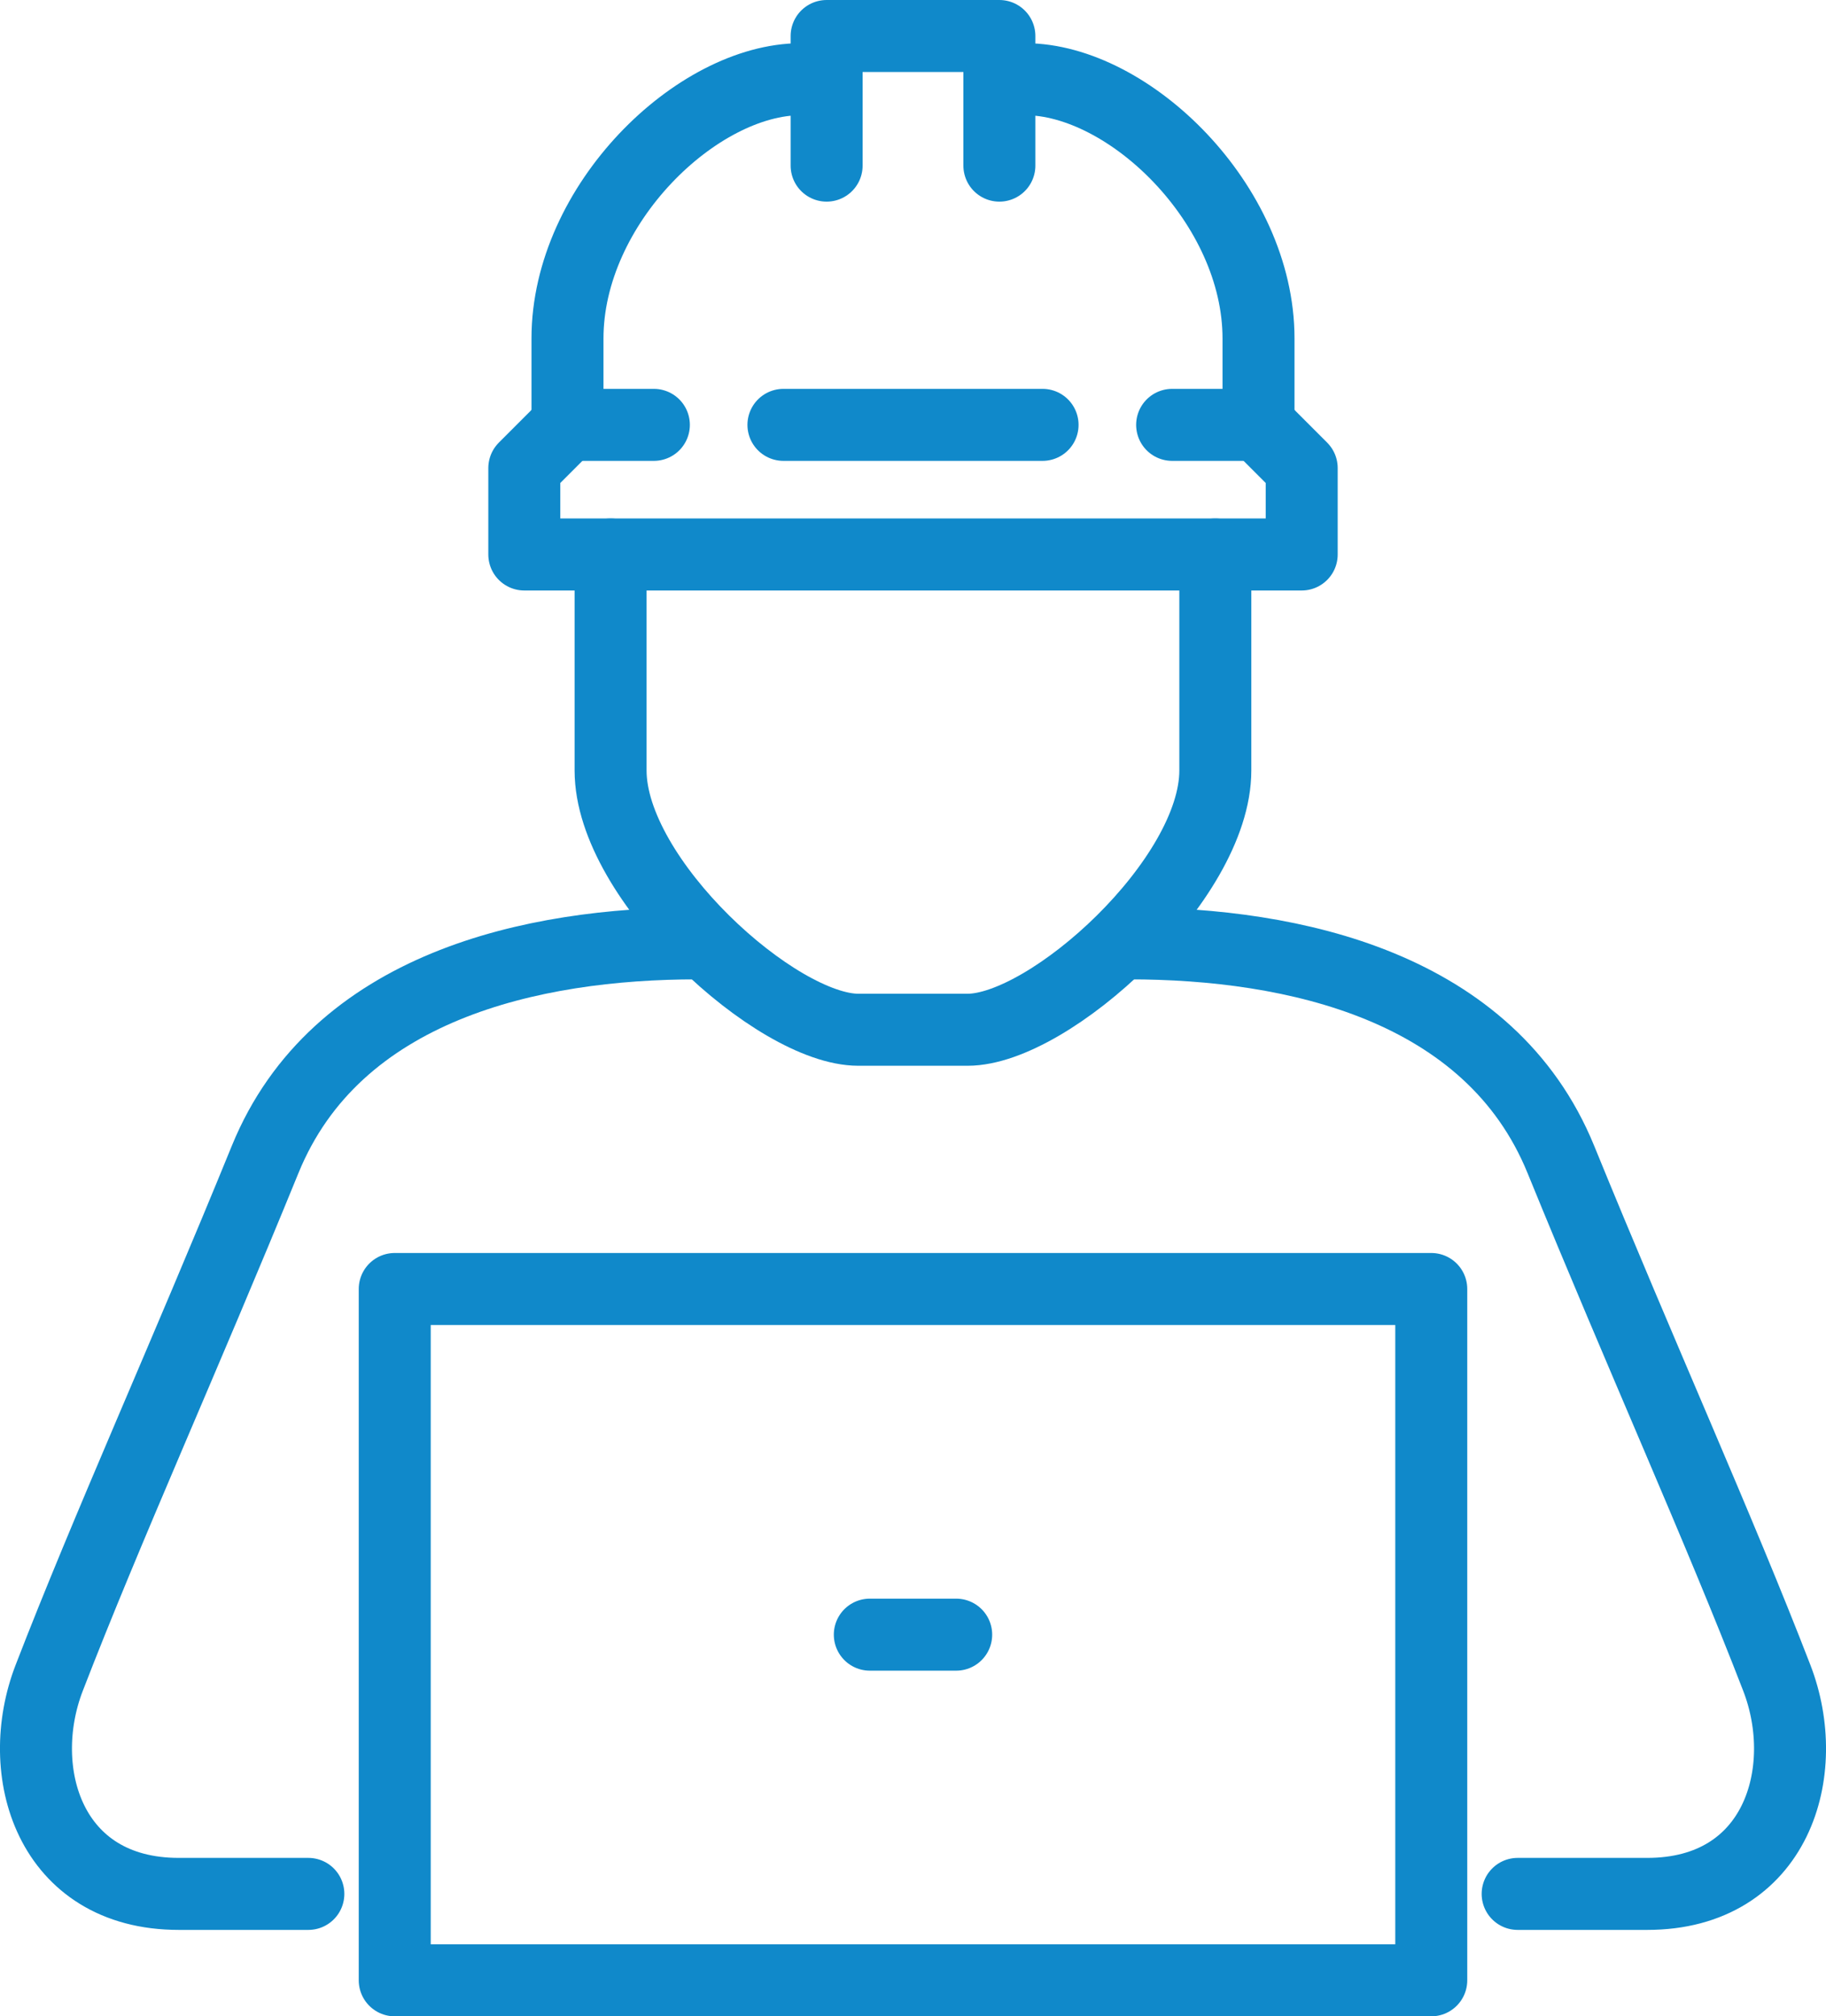 <?xml version="1.0" encoding="UTF-8"?>
<svg id="Layer_2" data-name="Layer 2" xmlns="http://www.w3.org/2000/svg" viewBox="0 0 202.94 224">
  <defs>
    <style>
      .cls-1 {
        fill: none;
        stroke: #1089ca;
        stroke-linecap: round;
        stroke-linejoin: round;
        stroke-width: 8px;
      }
    </style>
  </defs>
  <g id="Layer_1-2" data-name="Layer 1">
    <g>
      <path class="cls-1" d="M77.47,104.8c-18.33,0-40.15,4.77-48,24-8.96,21.96-17.56,40.93-24,57.6-4.02,10.39,0,24,14.4,24h14.4"/>
      <path class="cls-1" d="M125.47,104.8c18.33,0,40.15,4.77,48,24,8.96,21.96,17.56,40.93,24,57.6,4.02,10.39,0,24-14.4,24h-14.4"/>
      <polyline class="cls-1" points="91.87 18.4 91.87 4 111.07 4 111.07 18.4"/>
      <polyline class="cls-1" points="139.87 47.2 144.67 52 144.67 61.6 58.27 61.6 58.27 52 63.07 47.2"/>
      <line class="cls-1" x1="63.07" y1="47.2" x2="72.67" y2="47.2"/>
      <line class="cls-1" x1="130.27" y1="47.2" x2="139.87" y2="47.2"/>
      <rect class="cls-1" x="43.87" y="143.2" width="115.2" height="76.8"/>
      <line class="cls-1" x1="96.67" y1="181.6" x2="106.27" y2="181.6"/>
      <path class="cls-1" d="M63.07,47.2v-9.6c0-14.89,14.4-28.8,25.92-28.8h2.88"/>
      <path class="cls-1" d="M139.87,47.2v-9.6c0-14.89-14.4-28.8-25.92-28.8h-2.88"/>
      <path class="cls-1" d="M135.07,61.6v24c0,12.13-18.44,28.8-27.54,28.8h-12.13c-9.09,0-27.54-16.67-27.54-28.8v-24"/>
      <line class="cls-1" x1="87.07" y1="47.2" x2="115.87" y2="47.2"/>
    </g>
  </g>
</svg>